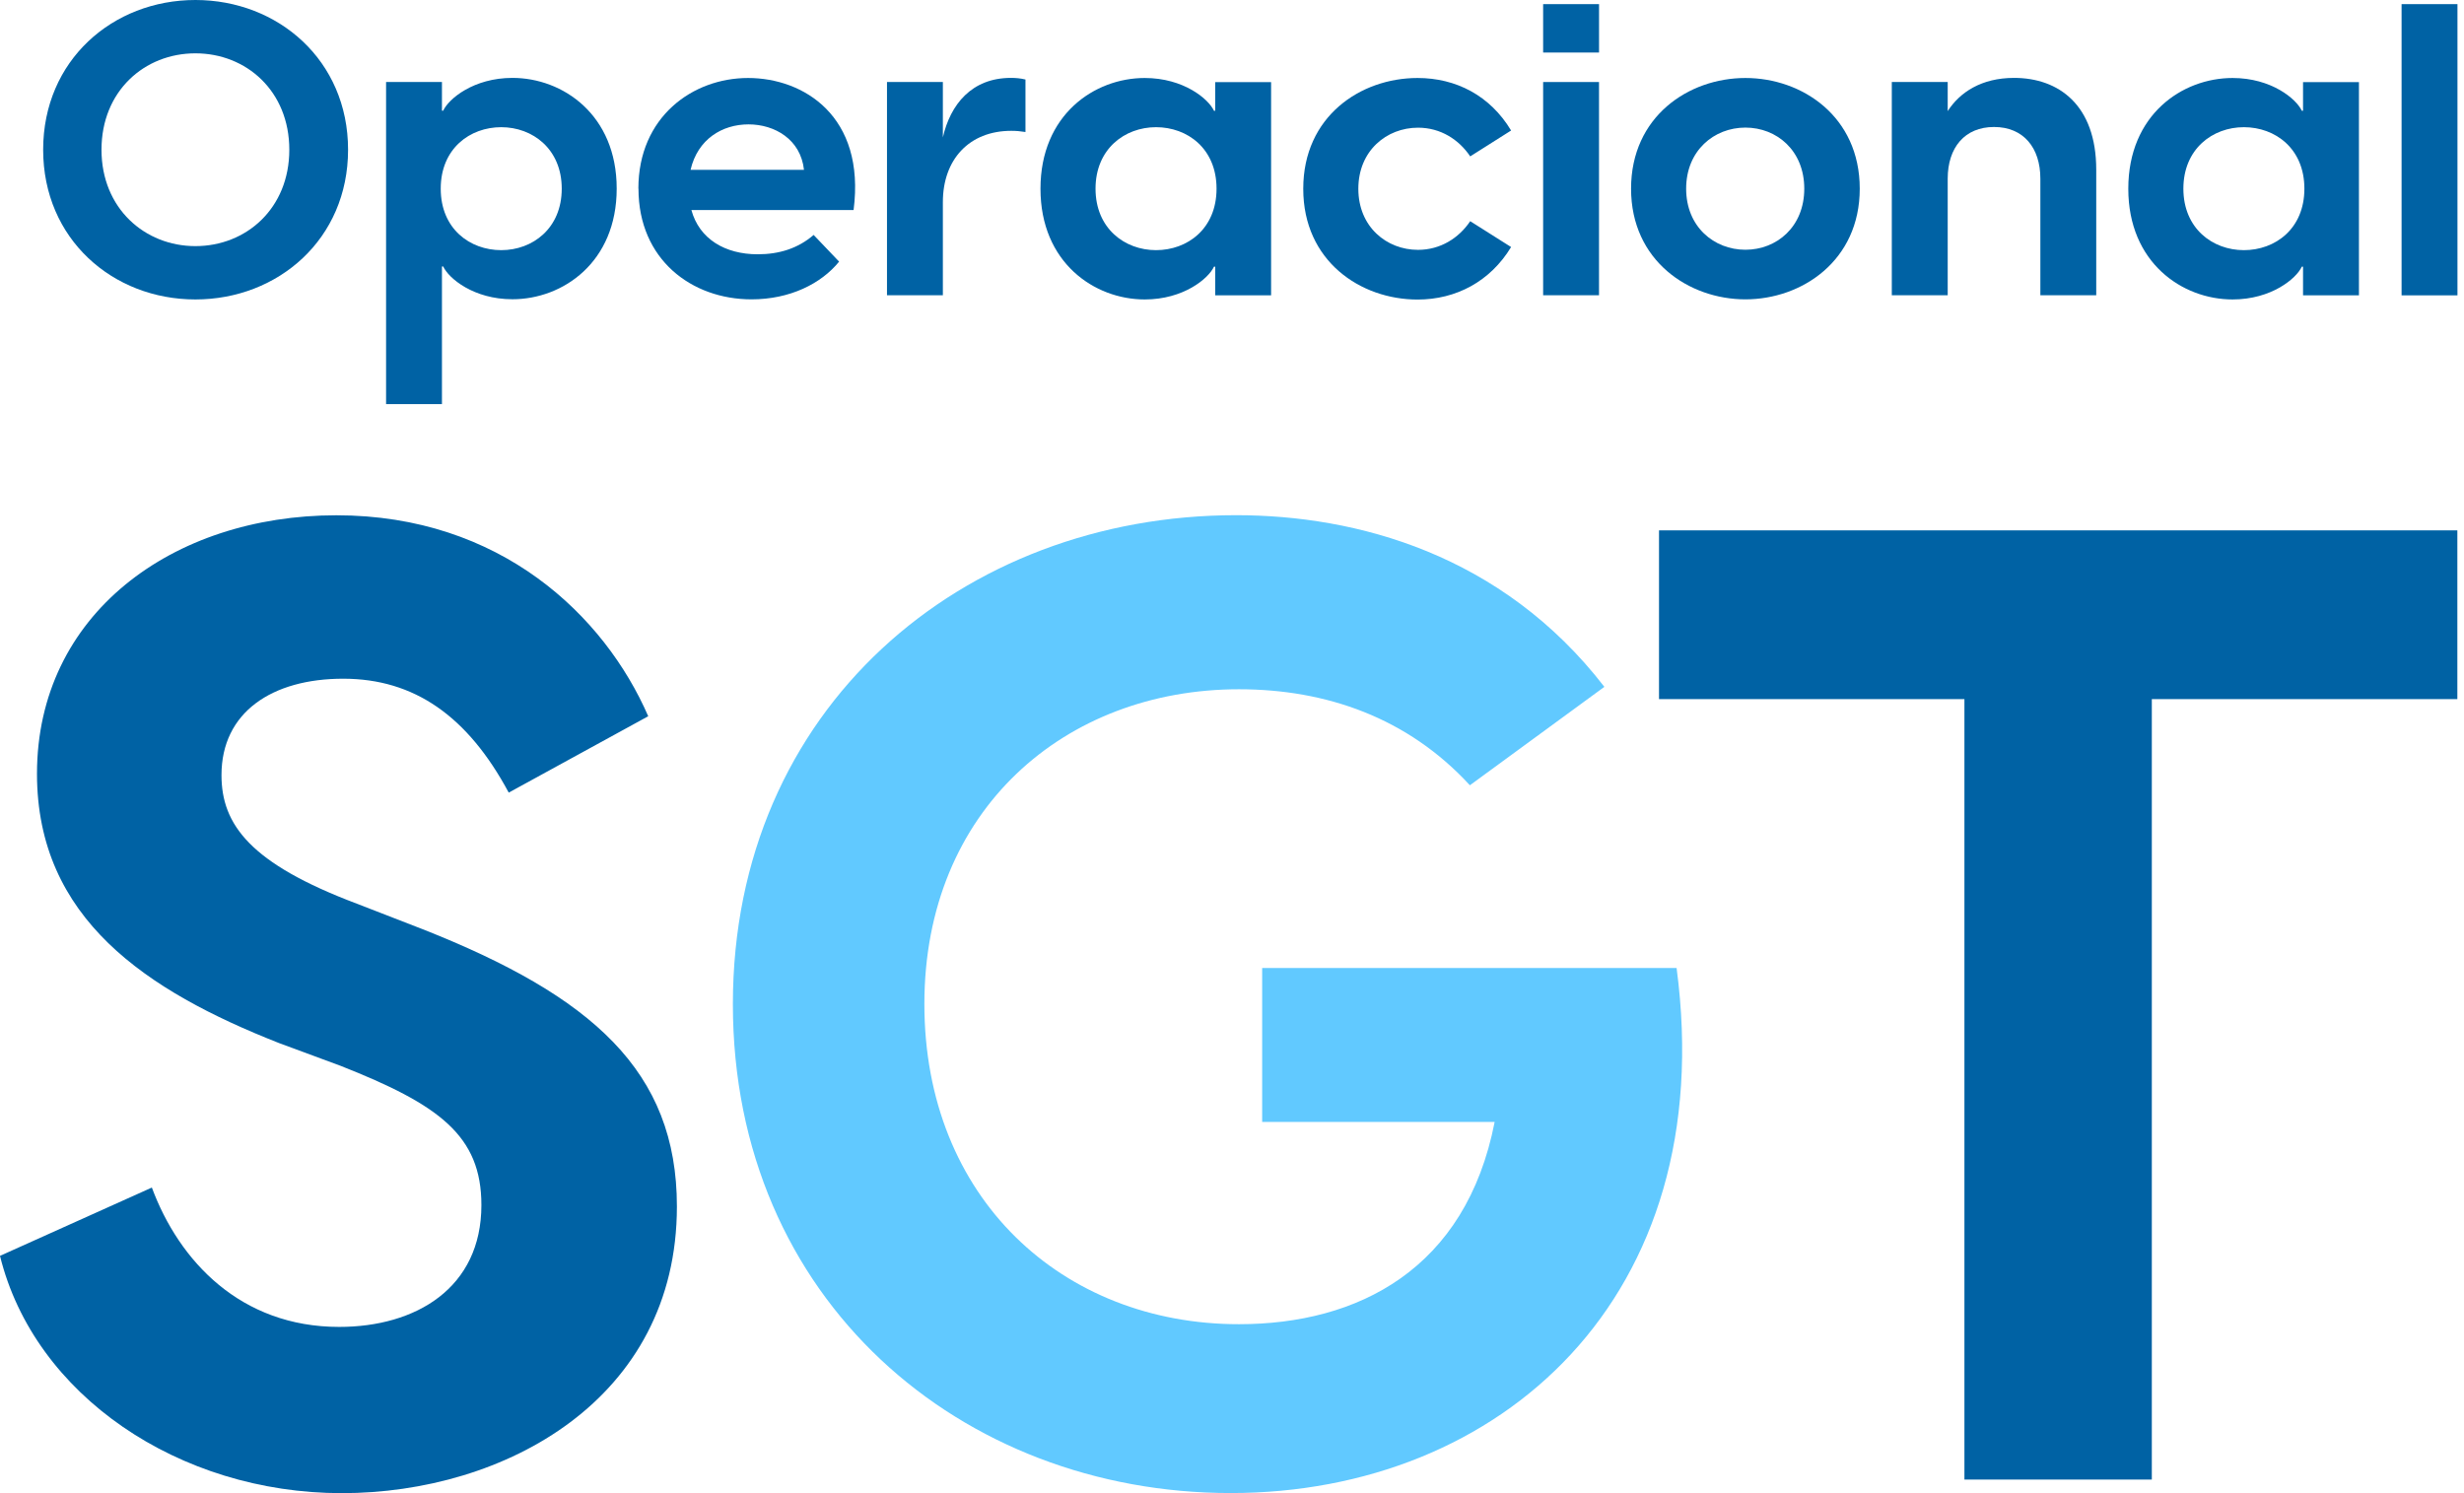 <svg width="99" height="60" viewBox="0 0 99 60" fill="none" xmlns="http://www.w3.org/2000/svg">
<g id="Frame" clip-path="url(#clip0_100_1240)">
<path id="Vector" d="M1.734 6.017C1.734 2.422 4.532 0 7.851 0C11.17 0 13.985 2.422 13.985 6.017C13.985 9.611 11.17 12.033 7.851 12.033C4.532 12.033 1.734 9.607 1.734 6.017ZM7.851 9.89C9.894 9.89 11.624 8.374 11.624 6.017C11.624 3.659 9.898 2.143 7.851 2.143C5.804 2.143 4.078 3.659 4.078 6.017C4.078 8.374 5.82 9.89 7.851 9.89Z" fill="#0062A4"/>
<path id="Vector_2" d="M15.512 3.296H17.757V4.448H17.807C18.025 3.971 19.028 3.13 20.589 3.13C22.615 3.13 24.778 4.614 24.778 7.578C24.778 10.541 22.615 12.025 20.589 12.025C19.028 12.025 18.025 11.184 17.807 10.707H17.757V16.239H15.512V3.296ZM20.139 10.052C21.398 10.052 22.57 9.179 22.57 7.582C22.57 5.985 21.398 5.111 20.139 5.111C18.88 5.111 17.708 5.968 17.708 7.582C17.708 9.195 18.88 10.052 20.139 10.052Z" fill="#0062A4"/>
<path id="Vector_3" d="M25.649 7.582C25.649 4.699 27.828 3.134 30.057 3.134C32.286 3.134 34.783 4.666 34.296 8.439H27.779C28.097 9.607 29.137 10.218 30.445 10.218C31.3 10.218 32.055 9.987 32.691 9.441L33.714 10.513C32.992 11.402 31.737 12.029 30.193 12.029C27.795 12.029 25.653 10.432 25.653 7.582H25.649ZM32.303 6.825C32.171 5.604 31.13 4.998 30.074 4.998C29.017 4.998 28.031 5.592 27.746 6.825H32.303Z" fill="#0062A4"/>
<path id="Vector_4" d="M35.638 3.296H37.883V5.52C38.184 4.201 39.039 3.13 40.616 3.13C40.818 3.13 40.999 3.146 41.202 3.195V5.305C40.999 5.273 40.834 5.257 40.632 5.257C38.94 5.257 37.883 6.409 37.883 8.123V11.864H35.638V3.296Z" fill="#0062A4"/>
<path id="Vector_5" d="M41.805 7.582C41.805 4.614 43.968 3.134 45.994 3.134C47.554 3.134 48.557 3.975 48.776 4.452H48.826V3.3H51.071V11.867H48.826V10.715H48.776C48.557 11.192 47.554 12.033 45.994 12.033C43.968 12.033 41.805 10.549 41.805 7.586V7.582ZM46.448 10.052C47.707 10.052 48.879 9.195 48.879 7.582C48.879 5.968 47.707 5.111 46.448 5.111C45.189 5.111 44.017 5.984 44.017 7.582C44.017 9.179 45.189 10.052 46.448 10.052Z" fill="#0062A4"/>
<path id="Vector_6" d="M52.363 7.582C52.363 4.682 54.658 3.134 56.957 3.134C58.501 3.134 59.871 3.841 60.714 5.244L59.071 6.284C58.617 5.608 57.882 5.131 56.974 5.131C55.715 5.131 54.576 6.053 54.576 7.586C54.576 9.118 55.715 10.04 56.974 10.04C57.878 10.04 58.617 9.563 59.071 8.888L60.714 9.927C59.876 11.31 58.501 12.037 56.957 12.037C54.662 12.037 52.363 10.489 52.363 7.59V7.582Z" fill="#0062A4"/>
<path id="Vector_7" d="M64.247 0.166H62.001V2.111H64.247V0.166Z" fill="#0062A4"/>
<path id="Vector_8" d="M64.246 3.296H62.001V11.864H64.246V3.296Z" fill="#0062A4"/>
<path id="Vector_9" d="M65.534 7.582C65.534 4.682 67.846 3.134 70.128 3.134C72.411 3.134 74.722 4.682 74.722 7.582C74.722 10.481 72.394 12.029 70.128 12.029C67.862 12.029 65.534 10.481 65.534 7.582ZM70.128 10.036C71.387 10.036 72.493 9.114 72.493 7.582C72.493 6.049 71.387 5.127 70.128 5.127C68.869 5.127 67.747 6.049 67.747 7.582C67.747 9.114 68.869 10.036 70.128 10.036Z" fill="#0062A4"/>
<path id="Vector_10" d="M76.01 3.296H78.256V4.464C78.743 3.708 79.614 3.13 80.922 3.13C82.713 3.13 84.224 4.218 84.224 6.822V11.864H81.979V7.181C81.979 5.928 81.294 5.103 80.117 5.103C78.941 5.103 78.256 5.928 78.256 7.181V11.864H76.01V3.296Z" fill="#0062A4"/>
<path id="Vector_11" d="M85.512 7.582C85.512 4.614 87.675 3.134 89.702 3.134C91.262 3.134 92.265 3.975 92.484 4.452H92.533V3.3H94.779V11.867H92.533V10.715H92.484C92.265 11.192 91.262 12.033 89.702 12.033C87.675 12.033 85.512 10.549 85.512 7.586V7.582ZM90.156 10.052C91.415 10.052 92.587 9.195 92.587 7.582C92.587 5.968 91.415 5.111 90.156 5.111C88.897 5.111 87.725 5.984 87.725 7.582C87.725 9.179 88.897 10.052 90.156 10.052Z" fill="#0062A4"/>
<path id="Vector_12" d="M96.492 0.166H98.737V11.868H96.492V0.166Z" fill="#0062A4"/>
<path id="Vector_13" d="M78.932 28.093H66.657V21.312H98.733V28.093H86.457V59.454H78.928V28.093H78.932Z" fill="#0062A4"/>
<path id="Vector_14" d="M0 50.465L6.101 47.72C7.199 50.68 9.671 53.32 13.629 53.32C16.709 53.32 19.342 51.759 19.342 48.424C19.342 45.626 17.637 44.388 13.683 42.828L11.211 41.914C5.882 39.815 1.486 36.908 1.486 31.094C1.486 24.689 6.926 20.706 13.518 20.706C20.11 20.706 24.287 24.741 26.045 28.781L20.44 31.85C18.793 28.781 16.647 27.273 13.79 27.273C10.934 27.273 8.899 28.619 8.899 31.146C8.899 33.139 10.055 34.7 14.339 36.314L16.977 37.337C23.792 40.029 27.197 43.042 27.197 48.48C27.197 56.231 20.275 60 13.733 60C7.19 60 1.375 56.062 0 50.465Z" fill="#0062A4"/>
<path id="Vector_15" d="M50.712 38.893V45.084H60.053C58.897 51.003 54.559 53.211 49.779 53.211C42.692 53.211 37.14 48.153 37.14 40.345C37.14 32.537 42.799 27.697 49.779 27.697C53.279 27.697 56.561 28.837 59.058 31.555L64.461 27.6C60.346 22.267 54.493 20.702 49.667 20.702C38.68 20.702 29.446 28.453 29.446 40.349C29.446 52.245 38.622 59.996 49.449 59.996C60.276 59.996 69.121 52.136 67.363 38.898H50.712V38.893Z" fill="#61C9FF"/>
</g>
<defs>
<clipPath id="clip0_100_1240">
<rect width="99" height="60" fill="white"/>
</clipPath>
</defs>
</svg>
